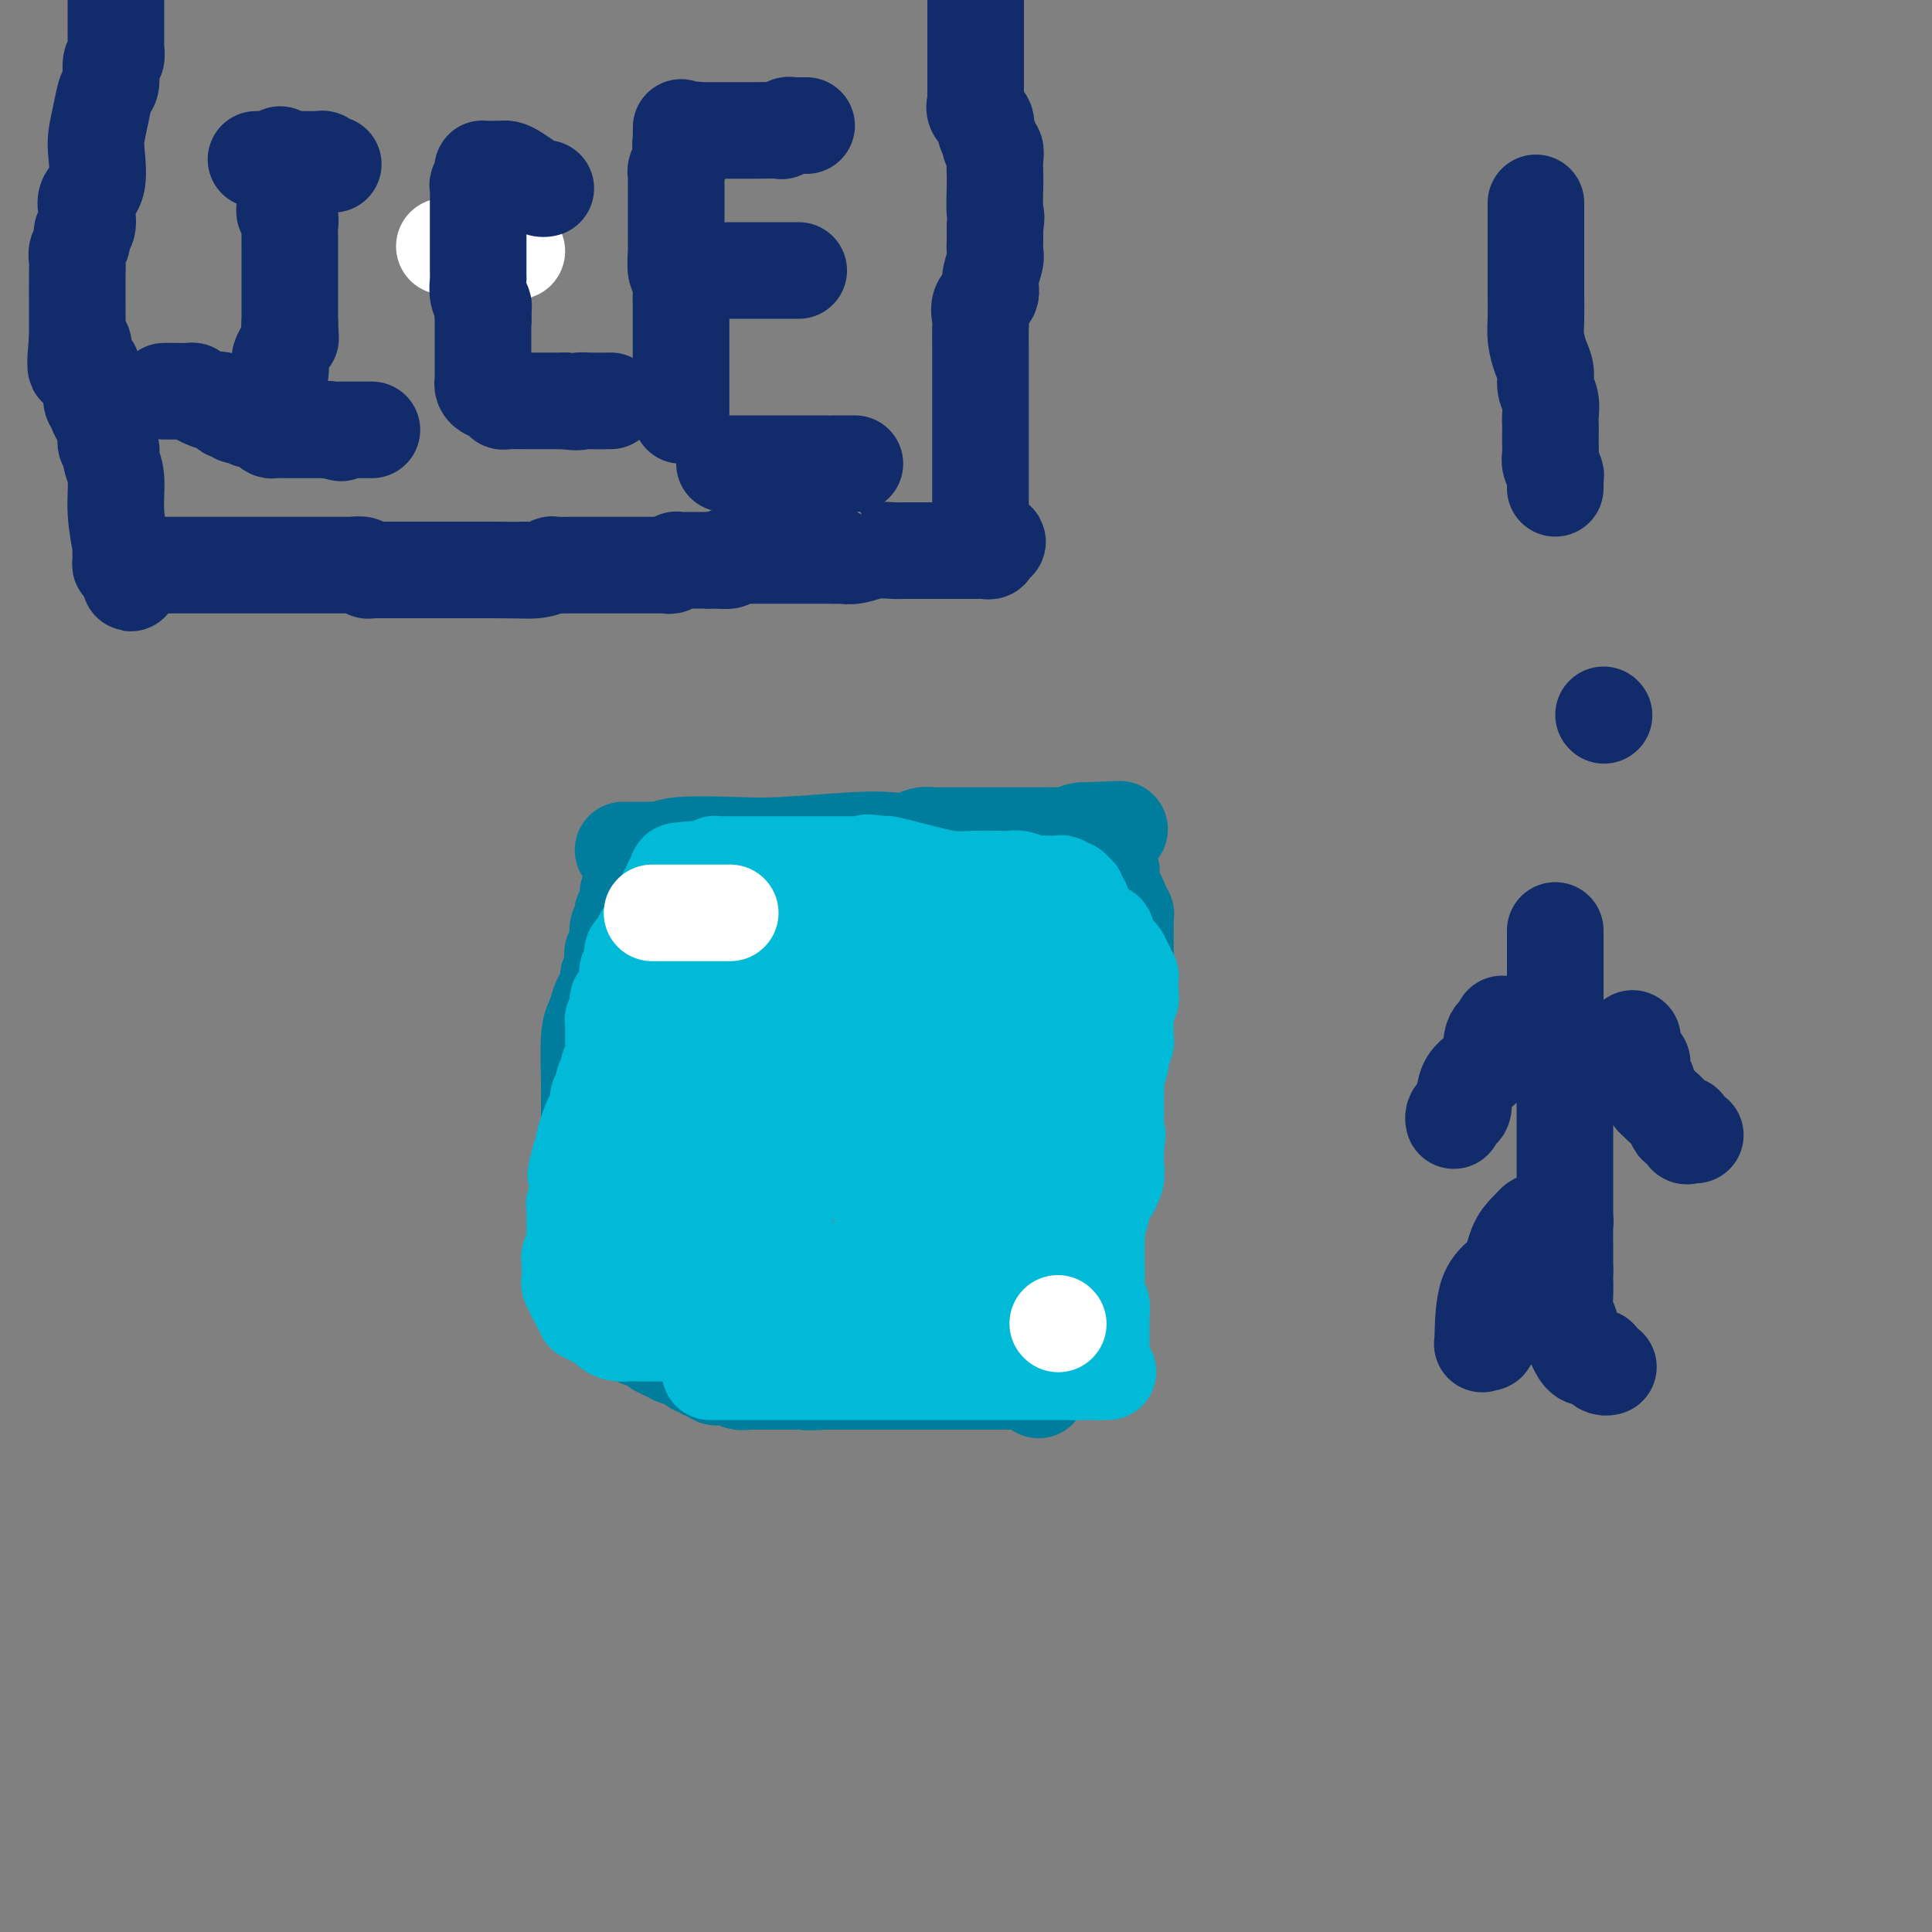<svg viewBox='0 0 400 400' version='1.1' xmlns='http://www.w3.org/2000/svg' xmlns:xlink='http://www.w3.org/1999/xlink'><rect x="0" y="0" width="400" height="400" fill="#808080" stroke="none"/><g fill='none' stroke='#007C9C' stroke-width='20' stroke-linecap='round' stroke-linejoin='round'><path d='M129,176c0.302,-0.000 0.604,-0.000 1,0c0.396,0.000 0.884,0.000 1,0c0.116,-0.000 -0.142,-0.000 0,0c0.142,0.000 0.685,0.001 1,0c0.315,-0.001 0.402,-0.004 1,0c0.598,0.004 1.708,0.015 2,0c0.292,-0.015 -0.235,-0.056 0,0c0.235,0.056 1.230,0.207 2,0c0.770,-0.207 1.314,-0.774 4,-1c2.686,-0.226 7.513,-0.112 11,0c3.487,0.112 5.634,0.222 10,0c4.366,-0.222 10.953,-0.778 15,-1c4.047,-0.222 5.555,-0.112 7,0c1.445,0.112 2.825,0.226 4,0c1.175,-0.226 2.143,-0.793 3,-1c0.857,-0.207 1.602,-0.056 2,0c0.398,0.056 0.448,0.015 1,0c0.552,-0.015 1.604,-0.004 2,0c0.396,0.004 0.136,0.001 1,0c0.864,-0.001 2.853,-0.000 4,0c1.147,0.000 1.453,0.000 2,0c0.547,-0.000 1.337,0.000 2,0c0.663,-0.000 1.200,-0.000 2,0c0.800,0.000 1.863,0.001 3,0c1.137,-0.001 2.349,-0.003 3,0c0.651,0.003 0.742,0.011 2,0c1.258,-0.011 3.685,-0.041 5,0c1.315,0.041 1.519,0.155 2,0c0.481,-0.155 1.241,-0.577 2,-1'/><path d='M224,172c14.874,-0.619 4.559,-0.166 1,0c-3.559,0.166 -0.361,0.044 1,0c1.361,-0.044 0.887,-0.010 1,0c0.113,0.010 0.815,-0.005 1,0c0.185,0.005 -0.146,0.028 0,0c0.146,-0.028 0.770,-0.107 1,0c0.230,0.107 0.065,0.400 0,1c-0.065,0.600 -0.031,1.508 0,2c0.031,0.492 0.060,0.569 0,1c-0.060,0.431 -0.210,1.218 0,2c0.210,0.782 0.778,1.561 1,2c0.222,0.439 0.097,0.537 0,1c-0.097,0.463 -0.166,1.290 0,2c0.166,0.710 0.566,1.304 1,2c0.434,0.696 0.901,1.495 1,2c0.099,0.505 -0.170,0.715 0,1c0.170,0.285 0.777,0.643 1,1c0.223,0.357 0.060,0.711 0,1c-0.060,0.289 -0.016,0.511 0,1c0.016,0.489 0.004,1.244 0,2c-0.004,0.756 -0.001,1.512 0,2c0.001,0.488 0.000,0.708 0,1c-0.000,0.292 -0.000,0.655 0,1c0.000,0.345 0.000,0.673 0,1'/><path d='M233,198c0.619,3.969 0.166,2.391 0,2c-0.166,-0.391 -0.044,0.405 0,1c0.044,0.595 0.009,0.989 0,1c-0.009,0.011 0.008,-0.362 0,0c-0.008,0.362 -0.041,1.459 0,2c0.041,0.541 0.154,0.526 0,1c-0.154,0.474 -0.576,1.437 -1,2c-0.424,0.563 -0.850,0.724 -1,1c-0.150,0.276 -0.025,0.665 0,1c0.025,0.335 -0.048,0.617 0,1c0.048,0.383 0.219,0.868 0,1c-0.219,0.132 -0.829,-0.089 -1,0c-0.171,0.089 0.098,0.489 0,1c-0.098,0.511 -0.563,1.132 -1,2c-0.437,0.868 -0.847,1.982 -1,3c-0.153,1.018 -0.049,1.939 0,3c0.049,1.061 0.042,2.262 0,3c-0.042,0.738 -0.119,1.014 0,1c0.119,-0.014 0.435,-0.317 0,0c-0.435,0.317 -1.619,1.256 -2,2c-0.381,0.744 0.041,1.295 0,2c-0.041,0.705 -0.547,1.564 -1,2c-0.453,0.436 -0.854,0.448 -1,1c-0.146,0.552 -0.038,1.643 0,2c0.038,0.357 0.007,-0.021 0,0c-0.007,0.021 0.012,0.442 0,1c-0.012,0.558 -0.055,1.253 0,2c0.055,0.747 0.207,1.547 0,2c-0.207,0.453 -0.773,0.558 -1,1c-0.227,0.442 -0.113,1.221 0,2'/><path d='M223,241c-1.543,6.616 -0.399,1.657 0,0c0.399,-1.657 0.054,-0.010 0,1c-0.054,1.010 0.183,1.384 0,2c-0.183,0.616 -0.785,1.475 -1,2c-0.215,0.525 -0.044,0.717 0,1c0.044,0.283 -0.041,0.655 0,1c0.041,0.345 0.207,0.661 0,1c-0.207,0.339 -0.787,0.702 -1,1c-0.213,0.298 -0.057,0.530 0,1c0.057,0.470 0.016,1.176 0,2c-0.016,0.824 -0.008,1.765 0,2c0.008,0.235 0.016,-0.236 0,0c-0.016,0.236 -0.057,1.180 0,2c0.057,0.820 0.211,1.517 0,2c-0.211,0.483 -0.789,0.753 -1,1c-0.211,0.247 -0.057,0.471 0,1c0.057,0.529 0.015,1.364 0,2c-0.015,0.636 -0.004,1.074 0,2c0.004,0.926 0.002,2.339 0,3c-0.002,0.661 -0.004,0.569 0,1c0.004,0.431 0.015,1.385 0,2c-0.015,0.615 -0.057,0.889 0,1c0.057,0.111 0.212,0.057 0,1c-0.212,0.943 -0.792,2.884 -1,4c-0.208,1.116 -0.045,1.409 0,2c0.045,0.591 -0.029,1.482 0,2c0.029,0.518 0.163,0.665 0,1c-0.163,0.335 -0.621,0.860 -1,1c-0.379,0.140 -0.680,-0.103 -1,0c-0.320,0.103 -0.660,0.551 -1,1'/><path d='M216,284c-1.322,6.874 -1.128,2.560 -1,1c0.128,-1.560 0.190,-0.365 0,0c-0.190,0.365 -0.632,-0.098 -1,0c-0.368,0.098 -0.662,0.758 -1,1c-0.338,0.242 -0.720,0.065 -1,0c-0.280,-0.065 -0.456,-0.017 -1,0c-0.544,0.017 -1.454,0.005 -2,0c-0.546,-0.005 -0.728,-0.001 -1,0c-0.272,0.001 -0.635,0.000 -1,0c-0.365,-0.000 -0.731,-0.000 -1,0c-0.269,0.000 -0.439,0.000 -1,0c-0.561,-0.000 -1.512,-0.000 -2,0c-0.488,0.000 -0.512,0.000 -1,0c-0.488,-0.000 -1.439,-0.000 -2,0c-0.561,0.000 -0.731,0.000 -1,0c-0.269,-0.000 -0.639,-0.000 -1,0c-0.361,0.000 -0.715,0.000 -1,0c-0.285,-0.000 -0.500,-0.000 -1,0c-0.500,0.000 -1.285,0.000 -2,0c-0.715,-0.000 -1.361,-0.000 -2,0c-0.639,0.000 -1.271,0.000 -2,0c-0.729,-0.000 -1.555,-0.000 -2,0c-0.445,0.000 -0.509,0.000 -1,0c-0.491,-0.000 -1.410,-0.000 -2,0c-0.590,0.000 -0.850,0.000 -1,0c-0.150,-0.000 -0.191,-0.000 -1,0c-0.809,0.000 -2.388,0.000 -3,0c-0.612,-0.000 -0.257,-0.000 -1,0c-0.743,0.000 -2.585,-0.000 -4,0c-1.415,0.000 -2.404,0.000 -3,0c-0.596,0.000 -0.798,0.000 -1,0'/><path d='M171,286c-7.022,0.309 -2.075,0.083 -1,0c1.075,-0.083 -1.720,-0.022 -3,0c-1.280,0.022 -1.046,0.006 -1,0c0.046,-0.006 -0.097,-0.002 -1,0c-0.903,0.002 -2.567,0.000 -3,0c-0.433,-0.000 0.364,-0.000 0,0c-0.364,0.000 -1.889,-0.000 -3,0c-1.111,0.000 -1.806,0.001 -2,0c-0.194,-0.001 0.114,-0.004 0,0c-0.114,0.004 -0.650,0.015 -1,0c-0.350,-0.015 -0.513,-0.055 -1,0c-0.487,0.055 -1.296,0.207 -2,0c-0.704,-0.207 -1.302,-0.772 -2,-1c-0.698,-0.228 -1.496,-0.118 -2,0c-0.504,0.118 -0.713,0.242 -1,0c-0.287,-0.242 -0.653,-0.852 -1,-1c-0.347,-0.148 -0.674,0.167 -1,0c-0.326,-0.167 -0.650,-0.814 -1,-1c-0.350,-0.186 -0.726,0.091 -1,0c-0.274,-0.091 -0.445,-0.549 -1,-1c-0.555,-0.451 -1.495,-0.894 -2,-1c-0.505,-0.106 -0.577,0.127 -1,0c-0.423,-0.127 -1.198,-0.612 -2,-1c-0.802,-0.388 -1.629,-0.677 -2,-1c-0.371,-0.323 -0.284,-0.679 -1,-1c-0.716,-0.321 -2.234,-0.607 -3,-1c-0.766,-0.393 -0.780,-0.893 -1,-1c-0.220,-0.107 -0.647,0.177 -1,0c-0.353,-0.177 -0.634,-0.817 -1,-1c-0.366,-0.183 -0.819,0.091 -1,0c-0.181,-0.091 -0.091,-0.545 0,-1'/><path d='M128,274c-3.492,-2.180 -1.722,-2.130 -1,-2c0.722,0.130 0.396,0.339 0,0c-0.396,-0.339 -0.862,-1.228 -1,-2c-0.138,-0.772 0.050,-1.429 0,-2c-0.050,-0.571 -0.339,-1.057 -1,-2c-0.661,-0.943 -1.694,-2.344 -2,-3c-0.306,-0.656 0.114,-0.566 0,-1c-0.114,-0.434 -0.763,-1.391 -1,-2c-0.237,-0.609 -0.064,-0.868 0,-2c0.064,-1.132 0.017,-3.137 0,-4c-0.017,-0.863 -0.005,-0.586 0,-1c0.005,-0.414 0.001,-1.521 0,-2c-0.001,-0.479 -0.000,-0.331 0,-1c0.000,-0.669 0.000,-2.156 0,-3c-0.000,-0.844 -0.000,-1.045 0,-2c0.000,-0.955 0.000,-2.663 0,-4c-0.000,-1.337 -0.000,-2.301 0,-3c0.000,-0.699 0.000,-1.133 0,-2c-0.000,-0.867 -0.001,-2.168 0,-3c0.001,-0.832 0.003,-1.195 0,-2c-0.003,-0.805 -0.012,-2.054 0,-3c0.012,-0.946 0.044,-1.591 0,-4c-0.044,-2.409 -0.166,-6.582 0,-9c0.166,-2.418 0.619,-3.082 1,-4c0.381,-0.918 0.691,-2.091 1,-3c0.309,-0.909 0.618,-1.553 1,-2c0.382,-0.447 0.837,-0.697 1,-1c0.163,-0.303 0.033,-0.658 0,-1c-0.033,-0.342 0.029,-0.669 0,-1c-0.029,-0.331 -0.151,-0.666 0,-1c0.151,-0.334 0.576,-0.667 1,-1'/><path d='M127,201c0.789,-2.794 0.263,-2.779 0,-3c-0.263,-0.221 -0.263,-0.679 0,-1c0.263,-0.321 0.789,-0.507 1,-1c0.211,-0.493 0.108,-1.293 0,-2c-0.108,-0.707 -0.221,-1.321 0,-2c0.221,-0.679 0.777,-1.425 1,-2c0.223,-0.575 0.112,-0.981 0,-1c-0.112,-0.019 -0.226,0.348 0,0c0.226,-0.348 0.793,-1.413 1,-2c0.207,-0.587 0.056,-0.697 0,-1c-0.056,-0.303 -0.016,-0.801 0,-1c0.016,-0.199 0.008,-0.100 0,0'/></g>
<g fill='none' stroke='#00BAD8' stroke-width='20' stroke-linecap='round' stroke-linejoin='round'><path d='M147,284c0.110,0.000 0.220,0.000 1,0c0.780,0.000 2.231,0.000 3,0c0.769,0.000 0.857,0.000 2,0c1.143,-0.000 3.342,0.000 5,0c1.658,0.000 2.777,0.000 4,0c1.223,0.000 2.551,0.000 4,0c1.449,0.000 3.019,0.000 4,0c0.981,0.000 1.374,0.000 2,0c0.626,0.000 1.486,0.000 2,0c0.514,0.000 0.681,0.000 1,0c0.319,0.000 0.791,0.000 1,0c0.209,-0.000 0.155,0.000 1,0c0.845,0.000 2.588,0.000 3,0c0.412,0.000 -0.509,0.000 0,0c0.509,0.000 2.447,0.000 4,0c1.553,0.000 2.721,-0.000 4,0c1.279,0.000 2.671,0.000 4,0c1.329,0.000 2.597,-0.000 4,0c1.403,0.000 2.943,0.000 4,0c1.057,0.000 1.632,-0.000 3,0c1.368,0.000 3.529,0.000 5,0c1.471,0.000 2.253,-0.000 3,0c0.747,0.000 1.460,0.000 2,0c0.540,0.000 0.908,-0.000 2,0c1.092,0.000 2.909,0.000 4,0c1.091,0.000 1.454,0.000 2,0c0.546,0.000 1.273,0.000 2,0'/><path d='M223,284c12.013,0.000 4.046,0.000 1,0c-3.046,-0.000 -1.170,-0.002 0,0c1.170,0.002 1.634,0.006 2,0c0.366,-0.006 0.634,-0.023 1,0c0.366,0.023 0.830,0.086 1,0c0.170,-0.086 0.046,-0.321 0,-1c-0.046,-0.679 -0.012,-1.802 0,-3c0.012,-1.198 0.004,-2.471 0,-3c-0.004,-0.529 -0.005,-0.315 0,-1c0.005,-0.685 0.015,-2.270 0,-3c-0.015,-0.730 -0.057,-0.605 0,-1c0.057,-0.395 0.211,-1.311 0,-2c-0.211,-0.689 -0.789,-1.153 -1,-2c-0.211,-0.847 -0.057,-2.077 0,-3c0.057,-0.923 0.015,-1.538 0,-2c-0.015,-0.462 -0.004,-0.771 0,-1c0.004,-0.229 0.001,-0.377 0,-1c-0.001,-0.623 -0.001,-1.722 0,-2c0.001,-0.278 0.004,0.265 0,0c-0.004,-0.265 -0.015,-1.336 0,-2c0.015,-0.664 0.054,-0.920 0,-1c-0.054,-0.080 -0.203,0.017 0,-1c0.203,-1.017 0.757,-3.147 1,-4c0.243,-0.853 0.174,-0.430 0,-1c-0.174,-0.570 -0.453,-2.134 0,-3c0.453,-0.866 1.638,-1.033 2,-1c0.362,0.033 -0.099,0.266 0,0c0.099,-0.266 0.759,-1.030 1,-2c0.241,-0.970 0.065,-2.146 0,-3c-0.065,-0.854 -0.019,-1.387 0,-2c0.019,-0.613 0.009,-1.307 0,-2'/><path d='M231,237c0.619,-3.258 0.166,-1.905 0,-2c-0.166,-0.095 -0.044,-1.640 0,-2c0.044,-0.360 0.012,0.466 0,0c-0.012,-0.466 -0.003,-2.223 0,-3c0.003,-0.777 -0.000,-0.573 0,-1c0.000,-0.427 0.004,-1.484 0,-2c-0.004,-0.516 -0.016,-0.489 0,-1c0.016,-0.511 0.061,-1.559 0,-2c-0.061,-0.441 -0.226,-0.274 0,-1c0.226,-0.726 0.845,-2.343 1,-3c0.155,-0.657 -0.155,-0.352 0,-1c0.155,-0.648 0.773,-2.249 1,-3c0.227,-0.751 0.061,-0.653 0,-1c-0.061,-0.347 -0.017,-1.140 0,-2c0.017,-0.860 0.008,-1.788 0,-2c-0.008,-0.212 -0.016,0.293 0,0c0.016,-0.293 0.057,-1.384 0,-2c-0.057,-0.616 -0.211,-0.756 0,-1c0.211,-0.244 0.789,-0.590 1,-1c0.211,-0.410 0.057,-0.883 0,-1c-0.057,-0.117 -0.015,0.122 0,0c0.015,-0.122 0.005,-0.606 0,-1c-0.005,-0.394 -0.004,-0.700 0,-1c0.004,-0.300 0.012,-0.595 0,-1c-0.012,-0.405 -0.045,-0.921 0,-1c0.045,-0.079 0.167,0.277 0,0c-0.167,-0.277 -0.622,-1.188 -1,-2c-0.378,-0.812 -0.679,-1.526 -1,-2c-0.321,-0.474 -0.663,-0.707 -1,-1c-0.337,-0.293 -0.668,-0.647 -1,-1'/><path d='M230,196c-0.781,-1.759 -0.734,-2.656 -1,-3c-0.266,-0.344 -0.845,-0.134 -1,0c-0.155,0.134 0.112,0.190 0,0c-0.112,-0.190 -0.605,-0.628 -1,-1c-0.395,-0.372 -0.693,-0.677 -1,-1c-0.307,-0.323 -0.622,-0.664 -1,-1c-0.378,-0.336 -0.818,-0.669 -1,-1c-0.182,-0.331 -0.105,-0.662 0,-1c0.105,-0.338 0.240,-0.683 0,-1c-0.240,-0.317 -0.853,-0.607 -1,-1c-0.147,-0.393 0.172,-0.889 0,-1c-0.172,-0.111 -0.834,0.163 -1,0c-0.166,-0.163 0.163,-0.762 0,-1c-0.163,-0.238 -0.820,-0.116 -1,0c-0.180,0.116 0.116,0.227 0,0c-0.116,-0.227 -0.645,-0.792 -1,-1c-0.355,-0.208 -0.536,-0.060 -1,0c-0.464,0.060 -1.212,0.030 -2,0c-0.788,-0.030 -1.617,-0.061 -2,0c-0.383,0.061 -0.320,0.212 -1,0c-0.680,-0.212 -2.102,-0.788 -3,-1c-0.898,-0.212 -1.272,-0.060 -2,0c-0.728,0.060 -1.810,0.027 -3,0c-1.190,-0.027 -2.487,-0.050 -4,0c-1.513,0.050 -3.242,0.171 -5,0c-1.758,-0.171 -3.543,-0.633 -5,-1c-1.457,-0.367 -2.585,-0.637 -4,-1c-1.415,-0.363 -3.119,-0.818 -4,-1c-0.881,-0.182 -0.941,-0.091 -1,0'/><path d='M183,179c-6.063,-0.774 -2.220,-0.207 -1,0c1.220,0.207 -0.183,0.056 -1,0c-0.817,-0.056 -1.049,-0.015 -1,0c0.049,0.015 0.379,0.004 0,0c-0.379,-0.004 -1.467,-0.001 -2,0c-0.533,0.001 -0.510,0.000 -1,0c-0.490,-0.000 -1.492,-0.000 -2,0c-0.508,0.000 -0.521,0.000 -1,0c-0.479,-0.000 -1.423,-0.000 -2,0c-0.577,0.000 -0.787,0.000 -1,0c-0.213,-0.000 -0.428,-0.000 -1,0c-0.572,0.000 -1.501,0.000 -2,0c-0.499,-0.000 -0.567,-0.000 -1,0c-0.433,0.000 -1.232,0.000 -2,0c-0.768,-0.000 -1.504,-0.000 -2,0c-0.496,0.000 -0.753,0.000 -1,0c-0.247,-0.000 -0.486,-0.000 -1,0c-0.514,0.000 -1.303,0.000 -2,0c-0.697,-0.000 -1.300,-0.000 -2,0c-0.700,0.000 -1.496,0.000 -2,0c-0.504,-0.000 -0.716,-0.000 -1,0c-0.284,0.000 -0.640,0.000 -1,0c-0.360,-0.000 -0.722,-0.001 -1,0c-0.278,0.001 -0.470,0.004 -1,0c-0.530,-0.004 -1.398,-0.015 -2,0c-0.602,0.015 -0.939,0.057 -1,0c-0.061,-0.057 0.155,-0.211 0,0c-0.155,0.211 -0.681,0.789 -1,1c-0.319,0.211 -0.432,0.057 -1,0c-0.568,-0.057 -1.591,-0.016 -2,0c-0.409,0.016 -0.205,0.008 0,0'/><path d='M144,180c-6.442,0.322 -3.045,0.626 -2,1c1.045,0.374 -0.260,0.817 -1,1c-0.740,0.183 -0.915,0.105 -1,0c-0.085,-0.105 -0.079,-0.235 0,0c0.079,0.235 0.231,0.837 0,1c-0.231,0.163 -0.844,-0.112 -1,0c-0.156,0.112 0.147,0.612 0,1c-0.147,0.388 -0.744,0.663 -1,1c-0.256,0.337 -0.173,0.734 0,1c0.173,0.266 0.435,0.400 0,1c-0.435,0.600 -1.567,1.666 -2,2c-0.433,0.334 -0.168,-0.065 0,0c0.168,0.065 0.237,0.592 0,1c-0.237,0.408 -0.780,0.697 -1,1c-0.220,0.303 -0.115,0.620 0,1c0.115,0.380 0.242,0.823 0,1c-0.242,0.177 -0.852,0.089 -1,0c-0.148,-0.089 0.167,-0.178 0,0c-0.167,0.178 -0.816,0.624 -1,1c-0.184,0.376 0.095,0.682 0,1c-0.095,0.318 -0.565,0.649 -1,1c-0.435,0.351 -0.834,0.723 -1,1c-0.166,0.277 -0.097,0.458 0,1c0.097,0.542 0.222,1.444 0,2c-0.222,0.556 -0.790,0.765 -1,1c-0.210,0.235 -0.060,0.496 0,1c0.060,0.504 0.030,1.252 0,2'/><path d='M130,204c-0.398,1.471 -0.891,1.650 -1,2c-0.109,0.350 0.168,0.872 0,1c-0.168,0.128 -0.781,-0.138 -1,0c-0.219,0.138 -0.045,0.681 0,1c0.045,0.319 -0.041,0.414 0,1c0.041,0.586 0.207,1.662 0,2c-0.207,0.338 -0.788,-0.063 -1,0c-0.212,0.063 -0.057,0.591 0,1c0.057,0.409 0.015,0.701 0,1c-0.015,0.299 -0.004,0.605 0,1c0.004,0.395 0.001,0.880 0,1c-0.001,0.120 0.001,-0.123 0,0c-0.001,0.123 -0.004,0.613 0,1c0.004,0.387 0.015,0.672 0,1c-0.015,0.328 -0.055,0.700 0,1c0.055,0.300 0.207,0.527 0,1c-0.207,0.473 -0.772,1.191 -1,2c-0.228,0.809 -0.117,1.708 0,2c0.117,0.292 0.241,-0.025 0,0c-0.241,0.025 -0.848,0.392 -1,1c-0.152,0.608 0.153,1.458 0,2c-0.153,0.542 -0.762,0.777 -1,1c-0.238,0.223 -0.106,0.435 0,1c0.106,0.565 0.186,1.484 0,2c-0.186,0.516 -0.638,0.628 -1,1c-0.362,0.372 -0.636,1.003 -1,2c-0.364,0.997 -0.819,2.360 -1,3c-0.181,0.640 -0.087,0.557 0,1c0.087,0.443 0.168,1.412 0,2c-0.168,0.588 -0.584,0.794 -1,1'/><path d='M120,240c-1.548,5.757 -0.419,2.148 0,1c0.419,-1.148 0.126,0.164 0,1c-0.126,0.836 -0.086,1.195 0,2c0.086,0.805 0.219,2.056 0,3c-0.219,0.944 -0.791,1.582 -1,2c-0.209,0.418 -0.056,0.615 0,1c0.056,0.385 0.016,0.957 0,2c-0.016,1.043 -0.008,2.555 0,3c0.008,0.445 0.016,-0.179 0,0c-0.016,0.179 -0.057,1.161 0,2c0.057,0.839 0.211,1.536 0,2c-0.211,0.464 -0.789,0.697 -1,1c-0.211,0.303 -0.056,0.677 0,1c0.056,0.323 0.014,0.596 0,1c-0.014,0.404 0.000,0.939 0,1c-0.000,0.061 -0.015,-0.352 0,0c0.015,0.352 0.061,1.470 0,2c-0.061,0.530 -0.228,0.471 0,1c0.228,0.529 0.850,1.647 1,2c0.150,0.353 -0.171,-0.059 0,0c0.171,0.059 0.834,0.591 1,1c0.166,0.409 -0.167,0.697 0,1c0.167,0.303 0.832,0.621 1,1c0.168,0.379 -0.162,0.820 0,1c0.162,0.180 0.817,0.101 1,0c0.183,-0.101 -0.106,-0.223 0,0c0.106,0.223 0.605,0.791 1,1c0.395,0.209 0.684,0.060 1,0c0.316,-0.060 0.658,-0.030 1,0'/><path d='M125,273c1.334,1.420 1.171,0.969 1,1c-0.171,0.031 -0.348,0.544 0,1c0.348,0.456 1.220,0.854 2,1c0.780,0.146 1.466,0.039 2,0c0.534,-0.039 0.916,-0.010 1,0c0.084,0.010 -0.131,0.003 0,0c0.131,-0.003 0.608,-0.001 1,0c0.392,0.001 0.700,0.000 1,0c0.300,-0.000 0.591,-0.000 1,0c0.409,0.000 0.935,0.000 1,0c0.065,-0.000 -0.333,-0.000 0,0c0.333,0.000 1.395,0.000 2,0c0.605,-0.000 0.754,-0.000 1,0c0.246,0.000 0.591,0.000 1,0c0.409,-0.000 0.884,-0.001 1,0c0.116,0.001 -0.125,0.004 0,0c0.125,-0.004 0.615,-0.015 1,0c0.385,0.015 0.663,0.057 1,0c0.337,-0.057 0.733,-0.211 1,0c0.267,0.211 0.406,0.789 1,1c0.594,0.211 1.644,0.057 3,0c1.356,-0.057 3.019,-0.015 4,0c0.981,0.015 1.280,0.004 2,0c0.720,-0.004 1.860,-0.002 3,0'/><path d='M156,277c4.593,0.150 2.074,0.026 2,0c-0.074,-0.026 2.297,0.046 4,0c1.703,-0.046 2.738,-0.208 4,0c1.262,0.208 2.750,0.788 4,1c1.250,0.212 2.261,0.057 3,0c0.739,-0.057 1.205,-0.016 2,0c0.795,0.016 1.919,0.005 3,0c1.081,-0.005 2.117,-0.005 3,0c0.883,0.005 1.612,0.015 3,0c1.388,-0.015 3.437,-0.057 5,0c1.563,0.057 2.642,0.211 4,0c1.358,-0.211 2.997,-0.789 4,-1c1.003,-0.211 1.371,-0.057 2,0c0.629,0.057 1.518,0.015 2,0c0.482,-0.015 0.558,-0.004 1,0c0.442,0.004 1.250,0.001 2,0c0.750,-0.001 1.441,-0.001 2,0c0.559,0.001 0.985,0.003 2,0c1.015,-0.003 2.620,-0.012 3,0c0.380,0.012 -0.463,0.043 0,0c0.463,-0.043 2.233,-0.161 3,-1c0.767,-0.839 0.531,-2.401 1,-3c0.469,-0.599 1.642,-0.236 2,-1c0.358,-0.764 -0.100,-2.656 0,-4c0.100,-1.344 0.759,-2.139 1,-3c0.241,-0.861 0.065,-1.789 0,-2c-0.065,-0.211 -0.017,0.294 0,0c0.017,-0.294 0.005,-1.388 0,-2c-0.005,-0.612 -0.001,-0.742 0,-1c0.001,-0.258 0.000,-0.645 0,-1c-0.000,-0.355 -0.000,-0.677 0,-1'/><path d='M218,258c0.397,-1.693 0.891,-0.925 1,-1c0.109,-0.075 -0.167,-0.995 0,-2c0.167,-1.005 0.776,-2.097 1,-3c0.224,-0.903 0.064,-1.616 0,-2c-0.064,-0.384 -0.031,-0.439 0,-1c0.031,-0.561 0.061,-1.627 0,-2c-0.061,-0.373 -0.212,-0.054 0,-1c0.212,-0.946 0.789,-3.157 1,-5c0.211,-1.843 0.057,-3.316 0,-4c-0.057,-0.684 -0.016,-0.577 0,-1c0.016,-0.423 0.008,-1.374 0,-2c-0.008,-0.626 -0.016,-0.927 0,-1c0.016,-0.073 0.056,0.081 0,0c-0.056,-0.081 -0.208,-0.398 0,-1c0.208,-0.602 0.778,-1.489 1,-2c0.222,-0.511 0.098,-0.647 0,-1c-0.098,-0.353 -0.170,-0.922 0,-1c0.170,-0.078 0.581,0.334 1,0c0.419,-0.334 0.844,-1.413 1,-2c0.156,-0.587 0.042,-0.682 0,-1c-0.042,-0.318 -0.011,-0.858 0,-1c0.011,-0.142 0.003,0.114 0,0c-0.003,-0.114 -0.000,-0.597 0,-1c0.000,-0.403 -0.003,-0.724 0,-1c0.003,-0.276 0.011,-0.507 0,-1c-0.011,-0.493 -0.041,-1.248 0,-2c0.041,-0.752 0.155,-1.501 0,-2c-0.155,-0.499 -0.577,-0.750 -1,-1'/><path d='M223,216c0.534,-6.625 -0.631,-2.189 -1,-1c-0.369,1.189 0.060,-0.871 0,-2c-0.060,-1.129 -0.607,-1.329 -1,-2c-0.393,-0.671 -0.631,-1.815 -1,-3c-0.369,-1.185 -0.869,-2.412 -1,-3c-0.131,-0.588 0.108,-0.539 0,-1c-0.108,-0.461 -0.564,-1.434 -1,-2c-0.436,-0.566 -0.852,-0.726 -1,-1c-0.148,-0.274 -0.028,-0.662 0,-1c0.028,-0.338 -0.037,-0.627 0,-1c0.037,-0.373 0.178,-0.832 0,-1c-0.178,-0.168 -0.673,-0.045 -1,0c-0.327,0.045 -0.486,0.012 -1,0c-0.514,-0.012 -1.382,-0.003 -2,0c-0.618,0.003 -0.984,0.001 -2,0c-1.016,-0.001 -2.682,-0.000 -4,0c-1.318,0.000 -2.288,0.000 -3,0c-0.712,-0.000 -1.165,-0.000 -2,0c-0.835,0.000 -2.052,0.000 -3,0c-0.948,-0.000 -1.626,-0.000 -2,0c-0.374,0.000 -0.443,0.001 -1,0c-0.557,-0.001 -1.602,-0.003 -2,0c-0.398,0.003 -0.148,0.011 -1,0c-0.852,-0.011 -2.806,-0.041 -5,0c-2.194,0.041 -4.627,0.155 -8,0c-3.373,-0.155 -7.687,-0.577 -12,-1'/><path d='M168,197c-9.272,-0.763 -7.953,-1.672 -9,-2c-1.047,-0.328 -4.462,-0.076 -6,0c-1.538,0.076 -1.201,-0.026 -1,0c0.201,0.026 0.264,0.179 -1,0c-1.264,-0.179 -3.855,-0.689 -5,-1c-1.145,-0.311 -0.843,-0.421 -1,0c-0.157,0.421 -0.774,1.373 -1,2c-0.226,0.627 -0.060,0.927 0,1c0.060,0.073 0.016,-0.083 0,1c-0.016,1.083 -0.004,3.405 0,5c0.004,1.595 0.001,2.465 0,3c-0.001,0.535 0.001,0.736 0,1c-0.001,0.264 -0.003,0.592 0,1c0.003,0.408 0.012,0.898 0,1c-0.012,0.102 -0.045,-0.183 0,0c0.045,0.183 0.167,0.832 0,1c-0.167,0.168 -0.622,-0.147 -1,0c-0.378,0.147 -0.679,0.756 -1,1c-0.321,0.244 -0.660,0.122 -1,0'/><path d='M141,211c-0.998,2.811 -0.992,1.337 -1,1c-0.008,-0.337 -0.030,0.461 0,1c0.030,0.539 0.110,0.818 0,1c-0.110,0.182 -0.411,0.266 -1,1c-0.589,0.734 -1.467,2.118 -2,3c-0.533,0.882 -0.721,1.262 -1,2c-0.279,0.738 -0.649,1.836 -1,3c-0.351,1.164 -0.682,2.396 -1,3c-0.318,0.604 -0.621,0.582 -1,1c-0.379,0.418 -0.834,1.277 -1,2c-0.166,0.723 -0.043,1.310 0,2c0.043,0.690 0.008,1.484 0,2c-0.008,0.516 0.012,0.755 0,1c-0.012,0.245 -0.056,0.498 0,1c0.056,0.502 0.211,1.255 0,2c-0.211,0.745 -0.789,1.483 -1,2c-0.211,0.517 -0.057,0.815 0,1c0.057,0.185 0.015,0.259 0,1c-0.015,0.741 -0.004,2.150 0,3c0.004,0.850 0.001,1.141 0,2c-0.001,0.859 -0.001,2.286 0,3c0.001,0.714 0.004,0.716 0,2c-0.004,1.284 -0.015,3.850 0,5c0.015,1.150 0.056,0.886 0,1c-0.056,0.114 -0.207,0.608 0,1c0.207,0.392 0.774,0.684 1,1c0.226,0.316 0.113,0.658 0,1'/><path d='M132,260c0.240,4.751 0.840,1.128 1,0c0.160,-1.128 -0.121,0.237 0,1c0.121,0.763 0.642,0.922 1,1c0.358,0.078 0.552,0.073 1,0c0.448,-0.073 1.150,-0.216 2,0c0.850,0.216 1.848,0.790 3,1c1.152,0.210 2.458,0.056 3,0c0.542,-0.056 0.321,-0.015 1,0c0.679,0.015 2.259,0.004 3,0c0.741,-0.004 0.641,-0.001 1,0c0.359,0.001 1.175,0.000 2,0c0.825,-0.000 1.658,-0.000 2,0c0.342,0.000 0.193,0.000 1,0c0.807,-0.000 2.571,-0.000 3,0c0.429,0.000 -0.476,0.000 1,0c1.476,-0.000 5.332,-0.000 7,0c1.668,0.000 1.146,0.000 2,0c0.854,-0.000 3.083,-0.000 5,0c1.917,0.000 3.520,0.000 4,0c0.480,-0.000 -0.164,-0.000 0,0c0.164,0.000 1.135,0.000 2,0c0.865,-0.000 1.622,-0.000 2,0c0.378,0.000 0.376,0.001 1,0c0.624,-0.001 1.873,-0.004 3,0c1.127,0.004 2.133,0.015 3,0c0.867,-0.015 1.595,-0.057 2,0c0.405,0.057 0.487,0.211 1,0c0.513,-0.211 1.457,-0.789 2,-1c0.543,-0.211 0.685,-0.057 1,0c0.315,0.057 0.804,0.016 1,0c0.196,-0.016 0.098,-0.008 0,0'/><path d='M193,262c8.379,-0.119 2.825,0.083 1,0c-1.825,-0.083 0.077,-0.451 1,-1c0.923,-0.549 0.866,-1.278 1,-2c0.134,-0.722 0.459,-1.438 1,-2c0.541,-0.562 1.297,-0.969 2,-2c0.703,-1.031 1.354,-2.687 2,-4c0.646,-1.313 1.286,-2.283 2,-3c0.714,-0.717 1.500,-1.180 2,-2c0.500,-0.820 0.712,-1.998 1,-3c0.288,-1.002 0.652,-1.828 1,-2c0.348,-0.172 0.681,0.309 1,0c0.319,-0.309 0.625,-1.410 1,-2c0.375,-0.590 0.818,-0.669 1,-1c0.182,-0.331 0.101,-0.914 0,-1c-0.101,-0.086 -0.223,0.325 0,0c0.223,-0.325 0.792,-1.386 1,-2c0.208,-0.614 0.056,-0.780 0,-1c-0.056,-0.220 -0.016,-0.494 0,-1c0.016,-0.506 0.008,-1.244 0,-2c-0.008,-0.756 -0.016,-1.529 0,-2c0.016,-0.471 0.057,-0.641 0,-1c-0.057,-0.359 -0.211,-0.908 0,-2c0.211,-1.092 0.789,-2.726 1,-4c0.211,-1.274 0.057,-2.189 0,-3c-0.057,-0.811 -0.016,-1.517 0,-2c0.016,-0.483 0.008,-0.741 0,-1'/><path d='M212,216c0.297,-3.630 0.039,-1.705 0,-1c-0.039,0.705 0.140,0.190 0,0c-0.140,-0.190 -0.598,-0.055 -1,0c-0.402,0.055 -0.748,0.029 -1,0c-0.252,-0.029 -0.410,-0.060 -1,0c-0.590,0.060 -1.611,0.212 -2,0c-0.389,-0.212 -0.147,-0.789 -1,-1c-0.853,-0.211 -2.800,-0.057 -4,0c-1.200,0.057 -1.653,0.015 -2,0c-0.347,-0.015 -0.587,-0.004 -2,0c-1.413,0.004 -3.998,0.001 -5,0c-1.002,-0.001 -0.423,-0.000 -1,0c-0.577,0.000 -2.312,0.000 -3,0c-0.688,-0.000 -0.330,-0.000 -1,0c-0.670,0.000 -2.369,0.000 -3,0c-0.631,-0.000 -0.194,-0.000 -1,0c-0.806,0.000 -2.855,0.000 -5,0c-2.145,-0.000 -4.387,-0.000 -6,0c-1.613,0.000 -2.598,0.000 -4,0c-1.402,-0.000 -3.219,-0.000 -4,0c-0.781,0.000 -0.524,0.000 -1,0c-0.476,-0.000 -1.686,-0.000 -2,0c-0.314,0.000 0.267,0.000 0,0c-0.267,-0.000 -1.381,-0.000 -2,0c-0.619,0.000 -0.744,0.000 -1,0c-0.256,-0.000 -0.645,-0.000 -1,0c-0.355,0.000 -0.678,0.000 -1,0'/><path d='M157,214c-8.853,-0.311 -3.486,-0.087 -2,0c1.486,0.087 -0.908,0.038 -2,0c-1.092,-0.038 -0.881,-0.065 -1,0c-0.119,0.065 -0.568,0.221 -1,0c-0.432,-0.221 -0.848,-0.819 -1,0c-0.152,0.819 -0.041,3.056 0,5c0.041,1.944 0.013,3.595 0,5c-0.013,1.405 -0.011,2.565 0,4c0.011,1.435 0.032,3.145 0,4c-0.032,0.855 -0.116,0.856 0,1c0.116,0.144 0.433,0.433 0,1c-0.433,0.567 -1.617,1.413 -2,2c-0.383,0.587 0.033,0.917 0,1c-0.033,0.083 -0.517,-0.080 -1,0c-0.483,0.080 -0.967,0.403 -1,1c-0.033,0.597 0.383,1.470 0,2c-0.383,0.530 -1.567,0.719 -2,1c-0.433,0.281 -0.115,0.654 0,1c0.115,0.346 0.027,0.665 0,1c-0.027,0.335 0.007,0.687 0,1c-0.007,0.313 -0.054,0.587 0,1c0.054,0.413 0.210,0.966 0,1c-0.210,0.034 -0.786,-0.449 -1,0c-0.214,0.449 -0.068,1.832 0,3c0.068,1.168 0.057,2.122 0,3c-0.057,0.878 -0.159,1.679 0,2c0.159,0.321 0.580,0.160 1,0'/><path d='M144,254c-0.045,2.004 -0.156,0.515 0,0c0.156,-0.515 0.580,-0.056 1,0c0.420,0.056 0.837,-0.291 2,0c1.163,0.291 3.071,1.219 6,0c2.929,-1.219 6.878,-4.584 9,-6c2.122,-1.416 2.419,-0.883 3,-2c0.581,-1.117 1.448,-3.885 2,-5c0.552,-1.115 0.790,-0.576 1,-1c0.210,-0.424 0.393,-1.811 1,-3c0.607,-1.189 1.637,-2.179 2,-3c0.363,-0.821 0.057,-1.474 0,-2c-0.057,-0.526 0.135,-0.926 0,-1c-0.135,-0.074 -0.596,0.176 -1,0c-0.404,-0.176 -0.752,-0.779 -1,-1c-0.248,-0.221 -0.396,-0.059 -1,0c-0.604,0.059 -1.663,0.016 -2,0c-0.337,-0.016 0.046,-0.005 0,0c-0.046,0.005 -0.523,0.002 -1,0'/><path d='M165,230c-1.315,-0.619 -1.602,-0.166 -2,0c-0.398,0.166 -0.907,0.044 -1,0c-0.093,-0.044 0.230,-0.012 0,0c-0.230,0.012 -1.015,0.003 -1,0c0.015,-0.003 0.828,-0.001 1,0c0.172,0.001 -0.298,0.000 0,0c0.298,-0.000 1.363,-0.000 2,0c0.637,0.000 0.847,0.000 1,0c0.153,-0.000 0.251,-0.000 1,0c0.749,0.000 2.150,0.000 3,0c0.850,-0.000 1.149,-0.001 2,0c0.851,0.001 2.256,0.003 3,0c0.744,-0.003 0.829,-0.012 1,0c0.171,0.012 0.428,0.045 1,0c0.572,-0.045 1.460,-0.167 2,0c0.540,0.167 0.732,0.622 1,1c0.268,0.378 0.611,0.679 1,1c0.389,0.321 0.826,0.663 1,1c0.174,0.337 0.087,0.668 0,1'/><path d='M181,234c0.691,0.803 0.917,0.809 1,1c0.083,0.191 0.022,0.567 0,1c-0.022,0.433 -0.005,0.923 0,1c0.005,0.077 -0.003,-0.260 0,0c0.003,0.260 0.015,1.116 0,2c-0.015,0.884 -0.058,1.796 0,2c0.058,0.204 0.215,-0.300 0,0c-0.215,0.300 -0.804,1.405 -1,2c-0.196,0.595 0.000,0.680 0,1c-0.000,0.320 -0.196,0.873 0,1c0.196,0.127 0.785,-0.174 1,0c0.215,0.174 0.057,0.821 0,1c-0.057,0.179 -0.013,-0.110 0,0c0.013,0.110 -0.007,0.618 0,1c0.007,0.382 0.040,0.638 0,1c-0.040,0.362 -0.153,0.829 0,1c0.153,0.171 0.573,0.046 1,0c0.427,-0.046 0.860,-0.012 1,0c0.140,0.012 -0.012,0.003 0,0c0.012,-0.003 0.188,0.001 1,0c0.812,-0.001 2.259,-0.005 3,0c0.741,0.005 0.776,0.021 1,0c0.224,-0.021 0.637,-0.078 1,0c0.363,0.078 0.675,0.290 1,0c0.325,-0.290 0.664,-1.083 1,-2c0.336,-0.917 0.668,-1.959 1,-3'/><path d='M193,244c0.220,-1.195 -0.229,-1.682 0,-3c0.229,-1.318 1.137,-3.467 2,-5c0.863,-1.533 1.680,-2.451 2,-3c0.320,-0.549 0.141,-0.730 0,-1c-0.141,-0.270 -0.244,-0.631 0,-1c0.244,-0.369 0.835,-0.748 1,-1c0.165,-0.252 -0.097,-0.378 0,-1c0.097,-0.622 0.552,-1.740 1,-2c0.448,-0.260 0.891,0.339 1,0c0.109,-0.339 -0.114,-1.616 0,-2c0.114,-0.384 0.564,0.125 1,0c0.436,-0.125 0.856,-0.883 1,-1c0.144,-0.117 0.011,0.407 0,1c-0.011,0.593 0.098,1.253 0,2c-0.098,0.747 -0.405,1.580 -1,3c-0.595,1.420 -1.480,3.427 -2,5c-0.520,1.573 -0.675,2.712 -1,4c-0.325,1.288 -0.819,2.726 -1,4c-0.181,1.274 -0.048,2.383 0,3c0.048,0.617 0.013,0.743 0,1c-0.013,0.257 -0.004,0.645 0,1c0.004,0.355 0.002,0.678 0,1'/><path d='M197,249c-0.440,3.652 0.461,0.782 1,0c0.539,-0.782 0.718,0.522 1,1c0.282,0.478 0.668,0.129 1,0c0.332,-0.129 0.612,-0.037 1,0c0.388,0.037 0.885,0.017 1,0c0.115,-0.017 -0.151,-0.033 0,0c0.151,0.033 0.721,0.116 1,0c0.279,-0.116 0.267,-0.429 0,0c-0.267,0.429 -0.790,1.602 -1,2c-0.210,0.398 -0.109,0.022 0,0c0.109,-0.022 0.225,0.308 0,1c-0.225,0.692 -0.792,1.744 -1,2c-0.208,0.256 -0.057,-0.285 0,0c0.057,0.285 0.019,1.397 0,2c-0.019,0.603 -0.020,0.697 0,1c0.020,0.303 0.061,0.813 0,1c-0.061,0.187 -0.222,0.050 0,0c0.222,-0.050 0.829,-0.013 1,0c0.171,0.013 -0.094,0.004 0,0c0.094,-0.004 0.547,-0.002 1,0'/><path d='M203,259c0.016,1.555 0.058,0.942 0,1c-0.058,0.058 -0.214,0.786 0,1c0.214,0.214 0.800,-0.087 1,0c0.200,0.087 0.015,0.563 0,1c-0.015,0.437 0.140,0.835 0,1c-0.140,0.165 -0.573,0.096 -1,0c-0.427,-0.096 -0.846,-0.218 -1,-1c-0.154,-0.782 -0.041,-2.225 0,-4c0.041,-1.775 0.011,-3.882 0,-6c-0.011,-2.118 -0.003,-4.249 0,-6c0.003,-1.751 0.001,-3.124 0,-4c-0.001,-0.876 -0.000,-1.257 0,-2c0.000,-0.743 -0.000,-1.848 0,-3c0.000,-1.152 0.001,-2.350 0,-4c-0.001,-1.650 -0.002,-3.753 0,-5c0.002,-1.247 0.008,-1.639 0,-2c-0.008,-0.361 -0.029,-0.693 0,-1c0.029,-0.307 0.109,-0.590 0,-1c-0.109,-0.410 -0.407,-0.946 -1,-1c-0.593,-0.054 -1.482,0.374 -2,0c-0.518,-0.374 -0.667,-1.551 -1,-2c-0.333,-0.449 -0.852,-0.172 -1,0c-0.148,0.172 0.076,0.239 0,0c-0.076,-0.239 -0.450,-0.782 -1,-1c-0.550,-0.218 -1.275,-0.109 -2,0'/><path d='M194,220c-1.412,-0.774 -0.942,-0.208 -1,0c-0.058,0.208 -0.642,0.059 -1,0c-0.358,-0.059 -0.488,-0.027 -1,0c-0.512,0.027 -1.405,0.048 -2,0c-0.595,-0.048 -0.891,-0.167 -1,0c-0.109,0.167 -0.029,0.619 0,1c0.029,0.381 0.008,0.690 0,1c-0.008,0.310 -0.002,0.622 0,1c0.002,0.378 0.001,0.822 0,1c-0.001,0.178 -0.000,0.089 0,0'/><path d='M144,191c-0.417,0.000 -0.833,0.000 -1,0c-0.167,0.000 -0.083,0.000 0,0'/></g>
<g fill='none' stroke='#FFFFFF' stroke-width='20' stroke-linecap='round' stroke-linejoin='round'><path d='M135,189c0.219,0.000 0.438,0.000 1,0c0.562,0.000 1.468,0.000 2,0c0.532,0.000 0.689,0.000 1,0c0.311,0.000 0.774,0.000 1,0c0.226,0.000 0.214,0.000 1,0c0.786,0.000 2.370,0.000 3,0c0.630,0.000 0.306,0.000 1,0c0.694,0.000 2.407,0.000 3,0c0.593,0.000 0.066,0.000 0,0c-0.066,0.000 0.328,0.000 1,0c0.672,0.000 1.620,0.000 2,0c0.380,0.000 0.190,0.000 0,0'/><path d='M219,274c0.000,0.000 0.100,0.100 0.1,0.1'/><path d='M107,52c-0.145,-0.030 -0.291,-0.061 -1,0c-0.709,0.061 -1.983,0.212 -4,0c-2.017,-0.212 -4.779,-0.789 -6,-1c-1.221,-0.211 -0.902,-0.057 -1,0c-0.098,0.057 -0.614,0.015 -1,0c-0.386,-0.015 -0.642,-0.004 -1,0c-0.358,0.004 -0.816,0.001 -1,0c-0.184,-0.001 -0.092,-0.001 0,0'/></g>
<g fill='none' stroke='#122B6A' stroke-width='20' stroke-linecap='round' stroke-linejoin='round'><path d='M69,34c-0.447,-0.030 -0.894,-0.061 -1,0c-0.106,0.061 0.128,0.212 0,0c-0.128,-0.212 -0.620,-0.789 -1,-1c-0.380,-0.211 -0.650,-0.057 -1,0c-0.350,0.057 -0.780,0.015 -1,0c-0.220,-0.015 -0.229,-0.004 -1,0c-0.771,0.004 -2.304,0.001 -3,0c-0.696,-0.001 -0.553,-0.000 -1,0c-0.447,0.000 -1.482,0.000 -2,0c-0.518,-0.000 -0.517,-0.000 -1,0c-0.483,0.000 -1.449,0.000 -2,0c-0.551,-0.000 -0.687,-0.000 -1,0c-0.313,0.000 -0.804,0.000 -1,0c-0.196,-0.000 -0.098,-0.000 0,0'/><path d='M58,32c0.030,0.212 0.061,0.424 0,1c-0.061,0.576 -0.212,1.515 0,2c0.212,0.485 0.789,0.515 1,1c0.211,0.485 0.057,1.425 0,2c-0.057,0.575 -0.016,0.784 0,1c0.016,0.216 0.008,0.438 0,1c-0.008,0.562 -0.016,1.463 0,2c0.016,0.537 0.057,0.709 0,1c-0.057,0.291 -0.211,0.701 0,1c0.211,0.299 0.789,0.487 1,1c0.211,0.513 0.057,1.349 0,2c-0.057,0.651 -0.015,1.115 0,2c0.015,0.885 0.004,2.191 0,3c-0.004,0.809 -0.001,1.121 0,2c0.001,0.879 0.000,2.324 0,3c-0.000,0.676 -0.000,0.584 0,1c0.000,0.416 0.000,1.340 0,2c-0.000,0.660 -0.000,1.057 0,1c0.000,-0.057 0.000,-0.566 0,0c-0.000,0.566 -0.000,2.207 0,3c0.000,0.793 0.000,0.738 0,1c-0.000,0.262 -0.000,0.840 0,1c0.000,0.160 0.000,-0.097 0,0c-0.000,0.097 -0.000,0.549 0,1'/><path d='M60,67c0.313,5.590 0.094,2.065 0,1c-0.094,-1.065 -0.064,0.331 0,1c0.064,0.669 0.160,0.613 0,1c-0.160,0.387 -0.578,1.217 -1,2c-0.422,0.783 -0.849,1.519 -1,2c-0.151,0.481 -0.026,0.707 0,1c0.026,0.293 -0.046,0.652 0,1c0.046,0.348 0.210,0.685 0,1c-0.210,0.315 -0.792,0.609 -1,1c-0.208,0.391 -0.041,0.879 0,1c0.041,0.121 -0.045,-0.125 0,0c0.045,0.125 0.222,0.622 0,1c-0.222,0.378 -0.843,0.637 -1,1c-0.157,0.363 0.150,0.828 0,1c-0.150,0.172 -0.757,0.049 -1,0c-0.243,-0.049 -0.121,-0.025 0,0'/><path d='M34,81c0.344,0.000 0.687,0.000 1,0c0.313,-0.000 0.595,-0.001 1,0c0.405,0.001 0.934,0.003 1,0c0.066,-0.003 -0.329,-0.011 0,0c0.329,0.011 1.382,0.042 2,0c0.618,-0.042 0.799,-0.157 1,0c0.201,0.157 0.421,0.586 1,1c0.579,0.414 1.517,0.814 2,1c0.483,0.186 0.511,0.159 1,0c0.489,-0.159 1.440,-0.450 2,0c0.560,0.450 0.730,1.641 1,2c0.270,0.359 0.639,-0.115 1,0c0.361,0.115 0.712,0.818 1,1c0.288,0.182 0.511,-0.158 1,0c0.489,0.158 1.243,0.813 2,1c0.757,0.187 1.516,-0.093 2,0c0.484,0.093 0.694,0.561 1,1c0.306,0.439 0.708,0.850 1,1c0.292,0.150 0.472,0.040 1,0c0.528,-0.040 1.402,-0.011 2,0c0.598,0.011 0.921,0.003 1,0c0.079,-0.003 -0.085,-0.001 0,0c0.085,0.001 0.418,0.000 1,0c0.582,-0.000 1.412,-0.000 2,0c0.588,0.000 0.934,0.000 1,0c0.066,-0.000 -0.147,-0.000 0,0c0.147,0.000 0.655,0.000 1,0c0.345,-0.000 0.527,-0.000 1,0c0.473,0.000 1.236,0.000 2,0'/><path d='M68,89c5.212,1.238 1.241,0.332 0,0c-1.241,-0.332 0.246,-0.089 1,0c0.754,0.089 0.775,0.024 1,0c0.225,-0.024 0.656,-0.006 1,0c0.344,0.006 0.603,0.002 1,0c0.397,-0.002 0.933,-0.000 1,0c0.067,0.000 -0.336,0.000 0,0c0.336,-0.000 1.410,-0.000 2,0c0.590,0.000 0.697,0.000 1,0c0.303,-0.000 0.801,-0.000 1,0c0.199,0.000 0.100,0.000 0,0'/><path d='M113,39c-0.273,0.061 -0.546,0.121 -1,0c-0.454,-0.121 -1.087,-0.425 -2,-1c-0.913,-0.575 -2.104,-1.422 -3,-2c-0.896,-0.578 -1.497,-0.887 -2,-1c-0.503,-0.113 -0.908,-0.030 -1,0c-0.092,0.030 0.129,0.008 0,0c-0.129,-0.008 -0.609,-0.003 -1,0c-0.391,0.003 -0.692,0.003 -1,0c-0.308,-0.003 -0.622,-0.008 -1,0c-0.378,0.008 -0.819,0.029 -1,0c-0.181,-0.029 -0.101,-0.107 0,0c0.101,0.107 0.223,0.398 0,1c-0.223,0.602 -0.792,1.516 -1,2c-0.208,0.484 -0.056,0.538 0,1c0.056,0.462 0.015,1.332 0,2c-0.015,0.668 -0.004,1.135 0,2c0.004,0.865 0.001,2.130 0,3c-0.001,0.870 -0.000,1.346 0,2c0.000,0.654 0.000,1.487 0,2c-0.000,0.513 -0.000,0.705 0,1c0.000,0.295 0.000,0.693 0,1c-0.000,0.307 -0.001,0.523 0,1c0.001,0.477 0.004,1.217 0,2c-0.004,0.783 -0.015,1.610 0,2c0.015,0.390 0.056,0.342 0,1c-0.056,0.658 -0.207,2.023 0,3c0.207,0.977 0.774,1.565 1,2c0.226,0.435 0.113,0.718 0,1'/><path d='M100,64c0.155,4.500 0.041,2.750 0,2c-0.041,-0.750 -0.011,-0.499 0,0c0.011,0.499 0.003,1.247 0,2c-0.003,0.753 -0.001,1.511 0,2c0.001,0.489 0.000,0.708 0,1c-0.000,0.292 -0.000,0.655 0,1c0.000,0.345 0.000,0.670 0,1c-0.000,0.330 0.000,0.666 0,1c-0.000,0.334 -0.000,0.668 0,1c0.000,0.332 0.000,0.663 0,1c-0.000,0.337 -0.001,0.682 0,1c0.001,0.318 0.003,0.611 0,1c-0.003,0.389 -0.012,0.874 0,1c0.012,0.126 0.044,-0.106 0,0c-0.044,0.106 -0.166,0.551 0,1c0.166,0.449 0.619,0.904 1,1c0.381,0.096 0.690,-0.167 1,0c0.310,0.167 0.621,0.763 1,1c0.379,0.237 0.826,0.116 1,0c0.174,-0.116 0.075,-0.227 0,0c-0.075,0.227 -0.125,0.793 0,1c0.125,0.207 0.423,0.055 1,0c0.577,-0.055 1.431,-0.015 2,0c0.569,0.015 0.854,0.004 1,0c0.146,-0.004 0.155,-0.001 1,0c0.845,0.001 2.527,0.000 4,0c1.473,-0.000 2.736,-0.000 4,0'/><path d='M117,83c3.252,0.464 2.882,0.124 3,0c0.118,-0.124 0.724,-0.033 2,0c1.276,0.033 3.222,0.010 4,0c0.778,-0.010 0.389,-0.005 0,0'/><path d='M141,86c0.000,-0.325 0.000,-0.651 0,-1c-0.000,-0.349 -0.000,-0.723 0,-1c0.000,-0.277 0.000,-0.459 0,-1c-0.000,-0.541 -0.000,-1.442 0,-2c0.000,-0.558 0.000,-0.774 0,-2c-0.000,-1.226 -0.000,-3.462 0,-5c0.000,-1.538 0.000,-2.376 0,-3c-0.000,-0.624 -0.000,-1.032 0,-2c0.000,-0.968 0.000,-2.497 0,-3c-0.000,-0.503 -0.000,0.019 0,0c0.000,-0.019 0.001,-0.581 0,-1c-0.001,-0.419 -0.004,-0.697 0,-1c0.004,-0.303 0.015,-0.632 0,-1c-0.015,-0.368 -0.057,-0.776 0,-2c0.057,-1.224 0.211,-3.263 0,-4c-0.211,-0.737 -0.789,-0.173 -1,-1c-0.211,-0.827 -0.057,-3.047 0,-4c0.057,-0.953 0.015,-0.641 0,-1c-0.015,-0.359 -0.004,-1.388 0,-2c0.004,-0.612 0.001,-0.805 0,-1c-0.001,-0.195 -0.000,-0.390 0,-1c0.000,-0.610 0.000,-1.634 0,-2c-0.000,-0.366 0.000,-0.073 0,-1c-0.000,-0.927 -0.001,-3.073 0,-4c0.001,-0.927 0.004,-0.633 0,-1c-0.004,-0.367 -0.015,-1.394 0,-2c0.015,-0.606 0.057,-0.792 0,-1c-0.057,-0.208 -0.211,-0.437 0,-1c0.211,-0.563 0.788,-1.459 1,-2c0.212,-0.541 0.061,-0.726 0,-1c-0.061,-0.274 -0.030,-0.637 0,-1'/><path d='M141,31c0.017,-8.670 0.060,-2.844 0,-1c-0.060,1.844 -0.222,-0.294 0,-1c0.222,-0.706 0.829,0.021 1,0c0.171,-0.021 -0.095,-0.790 0,-1c0.095,-0.210 0.550,0.140 1,0c0.450,-0.140 0.894,-0.770 1,-1c0.106,-0.230 -0.125,-0.062 0,0c0.125,0.062 0.607,0.017 1,0c0.393,-0.017 0.696,-0.004 1,0c0.304,0.004 0.610,0.001 1,0c0.390,-0.001 0.863,-0.000 1,0c0.137,0.000 -0.064,0.000 0,0c0.064,-0.000 0.392,-0.000 1,0c0.608,0.000 1.495,-0.000 2,0c0.505,0.000 0.629,0.000 1,0c0.371,-0.000 0.989,-0.000 1,0c0.011,0.000 -0.586,0.001 0,0c0.586,-0.001 2.356,-0.004 3,0c0.644,0.004 0.161,0.015 1,0c0.839,-0.015 2.998,-0.057 4,0c1.002,0.057 0.847,0.211 1,0c0.153,-0.211 0.614,-0.789 1,-1c0.386,-0.211 0.695,-0.057 1,0c0.305,0.057 0.604,0.015 1,0c0.396,-0.015 0.890,-0.004 1,0c0.110,0.004 -0.163,0.001 0,0c0.163,-0.001 0.761,-0.000 1,0c0.239,0.000 0.120,0.000 0,0'/><path d='M151,56c0.305,0.000 0.611,0.000 1,0c0.389,0.000 0.863,0.000 1,0c0.137,0.000 -0.063,0.000 0,0c0.063,-0.000 0.388,0.000 1,0c0.612,0.000 1.510,-0.000 2,0c0.490,0.000 0.573,0.000 1,0c0.427,0.000 1.197,0.000 2,0c0.803,0.000 1.638,-0.000 2,0c0.362,0.000 0.251,-0.000 1,0c0.749,0.000 2.357,0.000 3,0c0.643,0.000 0.322,0.000 0,0'/><path d='M150,96c0.220,0.000 0.441,0.000 1,0c0.559,0.000 1.458,0.000 2,0c0.542,-0.000 0.727,-0.000 1,0c0.273,0.000 0.634,0.000 1,0c0.366,-0.000 0.735,-0.000 2,0c1.265,0.000 3.424,0.000 5,0c1.576,0.000 2.570,0.000 3,0c0.430,0.000 0.297,0.000 1,0c0.703,0.000 2.242,0.000 3,0c0.758,0.000 0.737,0.000 1,0c0.263,0.000 0.812,0.000 1,0c0.188,0.000 0.015,0.000 0,0c-0.015,0.000 0.129,0.000 1,0c0.871,0.000 2.468,-0.000 3,0c0.532,0.000 -0.002,0.000 0,0c0.002,0.000 0.539,0.000 1,0c0.461,0.000 0.846,0.000 1,0c0.154,0.000 0.077,0.000 0,0'/><path d='M24,0c-0.000,-0.189 -0.000,-0.377 0,0c0.000,0.377 0.000,1.320 0,2c-0.000,0.680 -0.000,1.098 0,2c0.000,0.902 0.001,2.288 0,3c-0.001,0.712 -0.004,0.751 0,1c0.004,0.249 0.016,0.707 0,1c-0.016,0.293 -0.060,0.419 0,1c0.060,0.581 0.223,1.616 0,2c-0.223,0.384 -0.834,0.115 -1,1c-0.166,0.885 0.113,2.922 0,4c-0.113,1.078 -0.617,1.195 -1,2c-0.383,0.805 -0.646,2.298 -1,4c-0.354,1.702 -0.799,3.613 -1,5c-0.201,1.387 -0.158,2.249 0,4c0.158,1.751 0.431,4.391 0,6c-0.431,1.609 -1.564,2.188 -2,3c-0.436,0.812 -0.173,1.855 0,3c0.173,1.145 0.257,2.390 0,3c-0.257,0.610 -0.853,0.586 -1,1c-0.147,0.414 0.157,1.266 0,2c-0.157,0.734 -0.774,1.350 -1,2c-0.226,0.650 -0.061,1.334 0,2c0.061,0.666 0.016,1.312 0,3c-0.016,1.688 -0.004,4.416 0,6c0.004,1.584 0.001,2.024 0,3c-0.001,0.976 -0.001,2.488 0,4'/><path d='M16,70c-1.014,11.151 0.450,4.030 1,2c0.550,-2.030 0.186,1.032 0,2c-0.186,0.968 -0.193,-0.157 0,0c0.193,0.157 0.588,1.597 1,2c0.412,0.403 0.843,-0.231 1,0c0.157,0.231 0.041,1.326 0,2c-0.041,0.674 -0.007,0.926 0,1c0.007,0.074 -0.013,-0.030 0,0c0.013,0.030 0.059,0.196 0,1c-0.059,0.804 -0.222,2.247 0,3c0.222,0.753 0.830,0.817 1,1c0.170,0.183 -0.099,0.487 0,1c0.099,0.513 0.567,1.236 1,2c0.433,0.764 0.833,1.569 1,2c0.167,0.431 0.101,0.490 0,1c-0.101,0.510 -0.238,1.473 0,2c0.238,0.527 0.852,0.618 1,1c0.148,0.382 -0.171,1.053 0,2c0.171,0.947 0.831,2.169 1,4c0.169,1.831 -0.151,4.270 0,7c0.151,2.730 0.775,5.751 1,7c0.225,1.249 0.050,0.727 0,1c-0.050,0.273 0.025,1.343 0,2c-0.025,0.657 -0.150,0.902 0,1c0.150,0.098 0.575,0.049 1,0'/><path d='M26,117c1.701,7.271 0.955,1.948 1,0c0.045,-1.948 0.882,-0.522 1,0c0.118,0.522 -0.483,0.140 0,0c0.483,-0.140 2.050,-0.037 3,0c0.950,0.037 1.283,0.010 2,0c0.717,-0.010 1.819,-0.003 3,0c1.181,0.003 2.441,0.001 4,0c1.559,-0.001 3.415,-0.000 5,0c1.585,0.000 2.897,0.000 5,0c2.103,-0.000 4.996,-0.000 7,0c2.004,0.000 3.118,-0.000 4,0c0.882,0.000 1.533,0.000 2,0c0.467,-0.000 0.749,-0.000 1,0c0.251,0.000 0.472,0.000 1,0c0.528,-0.000 1.364,-0.001 2,0c0.636,0.001 1.074,0.004 2,0c0.926,-0.004 2.342,-0.015 3,0c0.658,0.015 0.560,0.057 1,0c0.440,-0.057 1.420,-0.211 2,0c0.580,0.211 0.761,0.789 1,1c0.239,0.211 0.537,0.057 1,0c0.463,-0.057 1.090,-0.015 2,0c0.910,0.015 2.102,0.004 3,0c0.898,-0.004 1.502,-0.001 2,0c0.498,0.001 0.888,0.000 2,0c1.112,-0.000 2.944,-0.000 4,0c1.056,0.000 1.335,0.000 2,0c0.665,-0.000 1.718,-0.000 3,0c1.282,0.000 2.795,0.000 4,0c1.205,-0.000 2.103,-0.000 3,0'/><path d='M102,118c12.981,0.138 7.433,-0.015 6,0c-1.433,0.015 1.248,0.200 3,0c1.752,-0.200 2.576,-0.786 3,-1c0.424,-0.214 0.448,-0.057 1,0c0.552,0.057 1.633,0.015 2,0c0.367,-0.015 0.021,-0.004 1,0c0.979,0.004 3.285,0.001 4,0c0.715,-0.001 -0.159,-0.000 0,0c0.159,0.000 1.351,0.000 2,0c0.649,-0.000 0.754,-0.000 1,0c0.246,0.000 0.632,0.000 1,0c0.368,-0.000 0.718,-0.000 1,0c0.282,0.000 0.495,0.000 1,0c0.505,-0.000 1.301,-0.000 2,0c0.699,0.000 1.301,0.000 2,0c0.699,-0.000 1.497,-0.000 2,0c0.503,0.000 0.712,0.001 1,0c0.288,-0.001 0.656,-0.004 1,0c0.344,0.004 0.666,0.015 1,0c0.334,-0.015 0.681,-0.057 1,0c0.319,0.057 0.609,0.211 1,0c0.391,-0.211 0.882,-0.789 1,-1c0.118,-0.211 -0.137,-0.057 0,0c0.137,0.057 0.667,0.015 1,0c0.333,-0.015 0.471,-0.004 1,0c0.529,0.004 1.451,0.001 2,0c0.549,-0.001 0.725,-0.000 1,0c0.275,0.000 0.650,0.000 1,0c0.350,-0.000 0.675,-0.000 1,0'/><path d='M147,116c7.238,-0.305 2.832,-0.068 1,0c-1.832,0.068 -1.090,-0.034 0,0c1.090,0.034 2.526,0.205 3,0c0.474,-0.205 -0.016,-0.787 0,-1c0.016,-0.213 0.538,-0.057 1,0c0.462,0.057 0.865,0.015 1,0c0.135,-0.015 0.004,-0.004 0,0c-0.004,0.004 0.121,0.001 1,0c0.879,-0.001 2.513,-0.000 3,0c0.487,0.000 -0.171,0.000 0,0c0.171,-0.000 1.173,-0.000 2,0c0.827,0.000 1.478,0.000 2,0c0.522,-0.000 0.913,-0.000 1,0c0.087,0.000 -0.130,0.000 0,0c0.130,-0.000 0.609,-0.000 1,0c0.391,0.000 0.696,0.000 1,0c0.304,-0.000 0.606,-0.000 1,0c0.394,0.000 0.879,0.000 1,0c0.121,-0.000 -0.123,-0.000 0,0c0.123,0.000 0.611,0.000 1,0c0.389,-0.000 0.678,-0.000 1,0c0.322,0.000 0.678,0.000 1,0c0.322,-0.000 0.611,-0.000 1,0c0.389,0.000 0.877,0.000 1,0c0.123,-0.000 -0.121,-0.000 0,0c0.121,0.000 0.606,0.000 1,0c0.394,-0.000 0.697,-0.000 1,0'/><path d='M173,115c4.403,-0.171 2.409,-0.098 2,0c-0.409,0.098 0.765,0.223 2,0c1.235,-0.223 2.529,-0.792 4,-1c1.471,-0.208 3.118,-0.056 4,0c0.882,0.056 1.000,0.015 2,0c1.000,-0.015 2.883,-0.004 4,0c1.117,0.004 1.468,0.001 2,0c0.532,-0.001 1.246,-0.000 2,0c0.754,0.000 1.550,0.000 2,0c0.450,-0.000 0.554,-0.000 1,0c0.446,0.000 1.233,0.001 2,0c0.767,-0.001 1.513,-0.004 2,0c0.487,0.004 0.716,0.015 1,0c0.284,-0.015 0.622,-0.056 1,0c0.378,0.056 0.794,0.207 1,0c0.206,-0.207 0.202,-0.774 0,-1c-0.202,-0.226 -0.601,-0.113 -1,0'/><path d='M204,113c4.856,-0.707 1.497,-1.473 0,-2c-1.497,-0.527 -1.133,-0.813 -1,-2c0.133,-1.187 0.036,-3.273 0,-4c-0.036,-0.727 -0.010,-0.095 0,0c0.010,0.095 0.003,-0.349 0,-1c-0.003,-0.651 -0.001,-1.511 0,-2c0.001,-0.489 0.000,-0.606 0,-1c-0.000,-0.394 -0.000,-1.063 0,-2c0.000,-0.937 0.000,-2.142 0,-3c-0.000,-0.858 -0.000,-1.370 0,-2c0.000,-0.630 0.000,-1.379 0,-2c-0.000,-0.621 -0.000,-1.113 0,-2c0.000,-0.887 0.000,-2.170 0,-3c-0.000,-0.830 -0.000,-1.207 0,-2c0.000,-0.793 0.000,-2.002 0,-3c-0.000,-0.998 -0.000,-1.784 0,-2c0.000,-0.216 0.001,0.137 0,-1c-0.001,-1.137 -0.002,-3.765 0,-5c0.002,-1.235 0.008,-1.079 0,-2c-0.008,-0.921 -0.031,-2.920 0,-4c0.031,-1.080 0.117,-1.241 0,-2c-0.117,-0.759 -0.438,-2.114 0,-3c0.438,-0.886 1.634,-1.302 2,-2c0.366,-0.698 -0.098,-1.679 0,-3c0.098,-1.321 0.758,-2.984 1,-4c0.242,-1.016 0.065,-1.386 0,-2c-0.065,-0.614 -0.017,-1.474 0,-2c0.017,-0.526 0.005,-0.719 0,-1c-0.005,-0.281 -0.001,-0.652 0,-1c0.001,-0.348 0.001,-0.674 0,-1'/><path d='M206,47c0.464,-2.889 0.126,-2.112 0,-3c-0.126,-0.888 -0.038,-3.443 0,-5c0.038,-1.557 0.025,-2.118 0,-3c-0.025,-0.882 -0.064,-2.085 0,-3c0.064,-0.915 0.229,-1.544 0,-2c-0.229,-0.456 -0.854,-0.741 -1,-1c-0.146,-0.259 0.185,-0.493 0,-1c-0.185,-0.507 -0.887,-1.288 -1,-2c-0.113,-0.712 0.362,-1.355 0,-2c-0.362,-0.645 -1.561,-1.291 -2,-2c-0.439,-0.709 -0.118,-1.482 0,-2c0.118,-0.518 0.032,-0.783 0,-1c-0.032,-0.217 -0.008,-0.388 0,-1c0.008,-0.612 0.002,-1.667 0,-2c-0.002,-0.333 -0.001,0.055 0,0c0.001,-0.055 0.000,-0.553 0,-1c-0.000,-0.447 -0.000,-0.842 0,-1c0.000,-0.158 0.000,-0.079 0,0'/><path d='M202,15c0.000,-1.070 0.000,-2.139 0,-3c0.000,-0.861 0.000,-1.513 0,-2c-0.000,-0.487 0.000,-0.808 0,-1c0.000,-0.192 0.000,-0.253 0,-1c-0.000,-0.747 0.000,-2.179 0,-3c-0.000,-0.821 -0.000,-1.031 0,-1c0.000,0.031 0.000,0.304 0,0c0.000,-0.304 0.000,-1.185 0,-2c0.000,-0.815 0.000,-1.566 0,-2c0.000,-0.434 -0.000,-0.553 0,-1c0.000,-0.447 0.000,-1.224 0,-2'/><path d='M318,42c-0.000,0.336 -0.000,0.671 0,2c0.000,1.329 0.000,3.650 0,5c-0.000,1.350 -0.001,1.729 0,3c0.001,1.271 0.003,3.435 0,5c-0.003,1.565 -0.011,2.529 0,4c0.011,1.471 0.040,3.447 0,5c-0.040,1.553 -0.151,2.684 0,4c0.151,1.316 0.562,2.818 1,4c0.438,1.182 0.902,2.046 1,3c0.098,0.954 -0.170,1.999 0,3c0.170,1.001 0.777,1.959 1,3c0.223,1.041 0.060,2.166 0,3c-0.060,0.834 -0.017,1.378 0,2c0.017,0.622 0.008,1.322 0,2c-0.008,0.678 -0.016,1.333 0,2c0.016,0.667 0.057,1.346 0,2c-0.057,0.654 -0.211,1.285 0,2c0.211,0.715 0.789,1.516 1,2c0.211,0.484 0.057,0.652 0,1c-0.057,0.348 -0.015,0.878 0,1c0.015,0.122 0.004,-0.163 0,0c-0.004,0.163 -0.001,0.775 0,1c0.001,0.225 0.000,0.064 0,0c-0.000,-0.064 -0.000,-0.032 0,0'/><path d='M332,148c0.000,0.000 0.100,0.100 0.1,0.1'/><path d='M308,277c0.113,0.457 0.226,0.914 0,1c-0.226,0.086 -0.791,-0.199 -1,0c-0.209,0.199 -0.063,0.884 0,-1c0.063,-1.884 0.044,-6.336 1,-9c0.956,-2.664 2.886,-3.541 4,-5c1.114,-1.459 1.412,-3.501 2,-5c0.588,-1.499 1.467,-2.454 2,-3c0.533,-0.546 0.720,-0.682 1,-1c0.280,-0.318 0.653,-0.817 1,-1c0.347,-0.183 0.667,-0.049 1,0c0.333,0.049 0.681,0.013 1,0c0.319,-0.013 0.611,-0.003 1,0c0.389,0.003 0.875,0.001 1,0c0.125,-0.001 -0.110,0.001 0,0c0.110,-0.001 0.565,-0.006 1,0c0.435,0.006 0.848,0.022 1,0c0.152,-0.022 0.041,-0.083 0,1c-0.041,1.083 -0.012,3.309 0,5c0.012,1.691 0.006,2.845 0,4'/><path d='M324,263c-0.005,1.876 -0.016,1.566 0,2c0.016,0.434 0.061,1.613 0,3c-0.061,1.387 -0.227,2.983 0,4c0.227,1.017 0.848,1.456 1,2c0.152,0.544 -0.166,1.193 0,2c0.166,0.807 0.817,1.772 1,2c0.183,0.228 -0.101,-0.279 0,0c0.101,0.279 0.587,1.346 1,2c0.413,0.654 0.755,0.897 1,1c0.245,0.103 0.395,0.066 1,0c0.605,-0.066 1.665,-0.161 2,0c0.335,0.161 -0.054,0.579 0,1c0.054,0.421 0.553,0.844 1,1c0.447,0.156 0.842,0.045 1,0c0.158,-0.045 0.079,-0.022 0,0'/><path d='M324,253c-0.000,-0.211 -0.000,-0.422 0,-1c0.000,-0.578 0.000,-1.522 0,-2c-0.000,-0.478 -0.000,-0.490 0,-1c0.000,-0.510 0.000,-1.519 0,-3c-0.000,-1.481 -0.000,-3.435 0,-5c0.000,-1.565 0.001,-2.739 0,-4c-0.001,-1.261 -0.003,-2.607 0,-4c0.003,-1.393 0.011,-2.832 0,-4c-0.011,-1.168 -0.041,-2.064 0,-3c0.041,-0.936 0.155,-1.910 0,-3c-0.155,-1.090 -0.577,-2.294 -1,-4c-0.423,-1.706 -0.845,-3.914 -1,-5c-0.155,-1.086 -0.041,-1.048 0,-2c0.041,-0.952 0.011,-2.892 0,-5c-0.011,-2.108 -0.003,-4.382 0,-6c0.003,-1.618 0.001,-2.578 0,-4c-0.001,-1.422 -0.000,-3.306 0,-4c0.000,-0.694 0.000,-0.198 0,0c-0.000,0.198 -0.000,0.099 0,0'/><path d='M311,212c0.227,0.326 0.454,0.652 0,1c-0.454,0.348 -1.588,0.720 -2,2c-0.412,1.280 -0.100,3.470 -1,5c-0.900,1.530 -3.012,2.400 -4,4c-0.988,1.600 -0.853,3.932 -1,5c-0.147,1.068 -0.575,0.874 -1,1c-0.425,0.126 -0.845,0.572 -1,1c-0.155,0.428 -0.044,0.836 0,1c0.044,0.164 0.022,0.082 0,0'/><path d='M338,215c-0.081,0.637 -0.161,1.274 0,2c0.161,0.726 0.564,1.541 1,2c0.436,0.459 0.904,0.560 1,1c0.096,0.440 -0.181,1.217 0,2c0.181,0.783 0.821,1.571 1,2c0.179,0.429 -0.103,0.499 0,1c0.103,0.501 0.591,1.434 1,2c0.409,0.566 0.739,0.765 1,1c0.261,0.235 0.452,0.506 1,1c0.548,0.494 1.453,1.212 2,2c0.547,0.788 0.738,1.647 1,2c0.262,0.353 0.596,0.200 1,0c0.404,-0.200 0.879,-0.446 1,0c0.121,0.446 -0.112,1.583 0,2c0.112,0.417 0.569,0.112 1,0c0.431,-0.112 0.838,-0.032 1,0c0.162,0.032 0.081,0.016 0,0'/></g>
</svg>